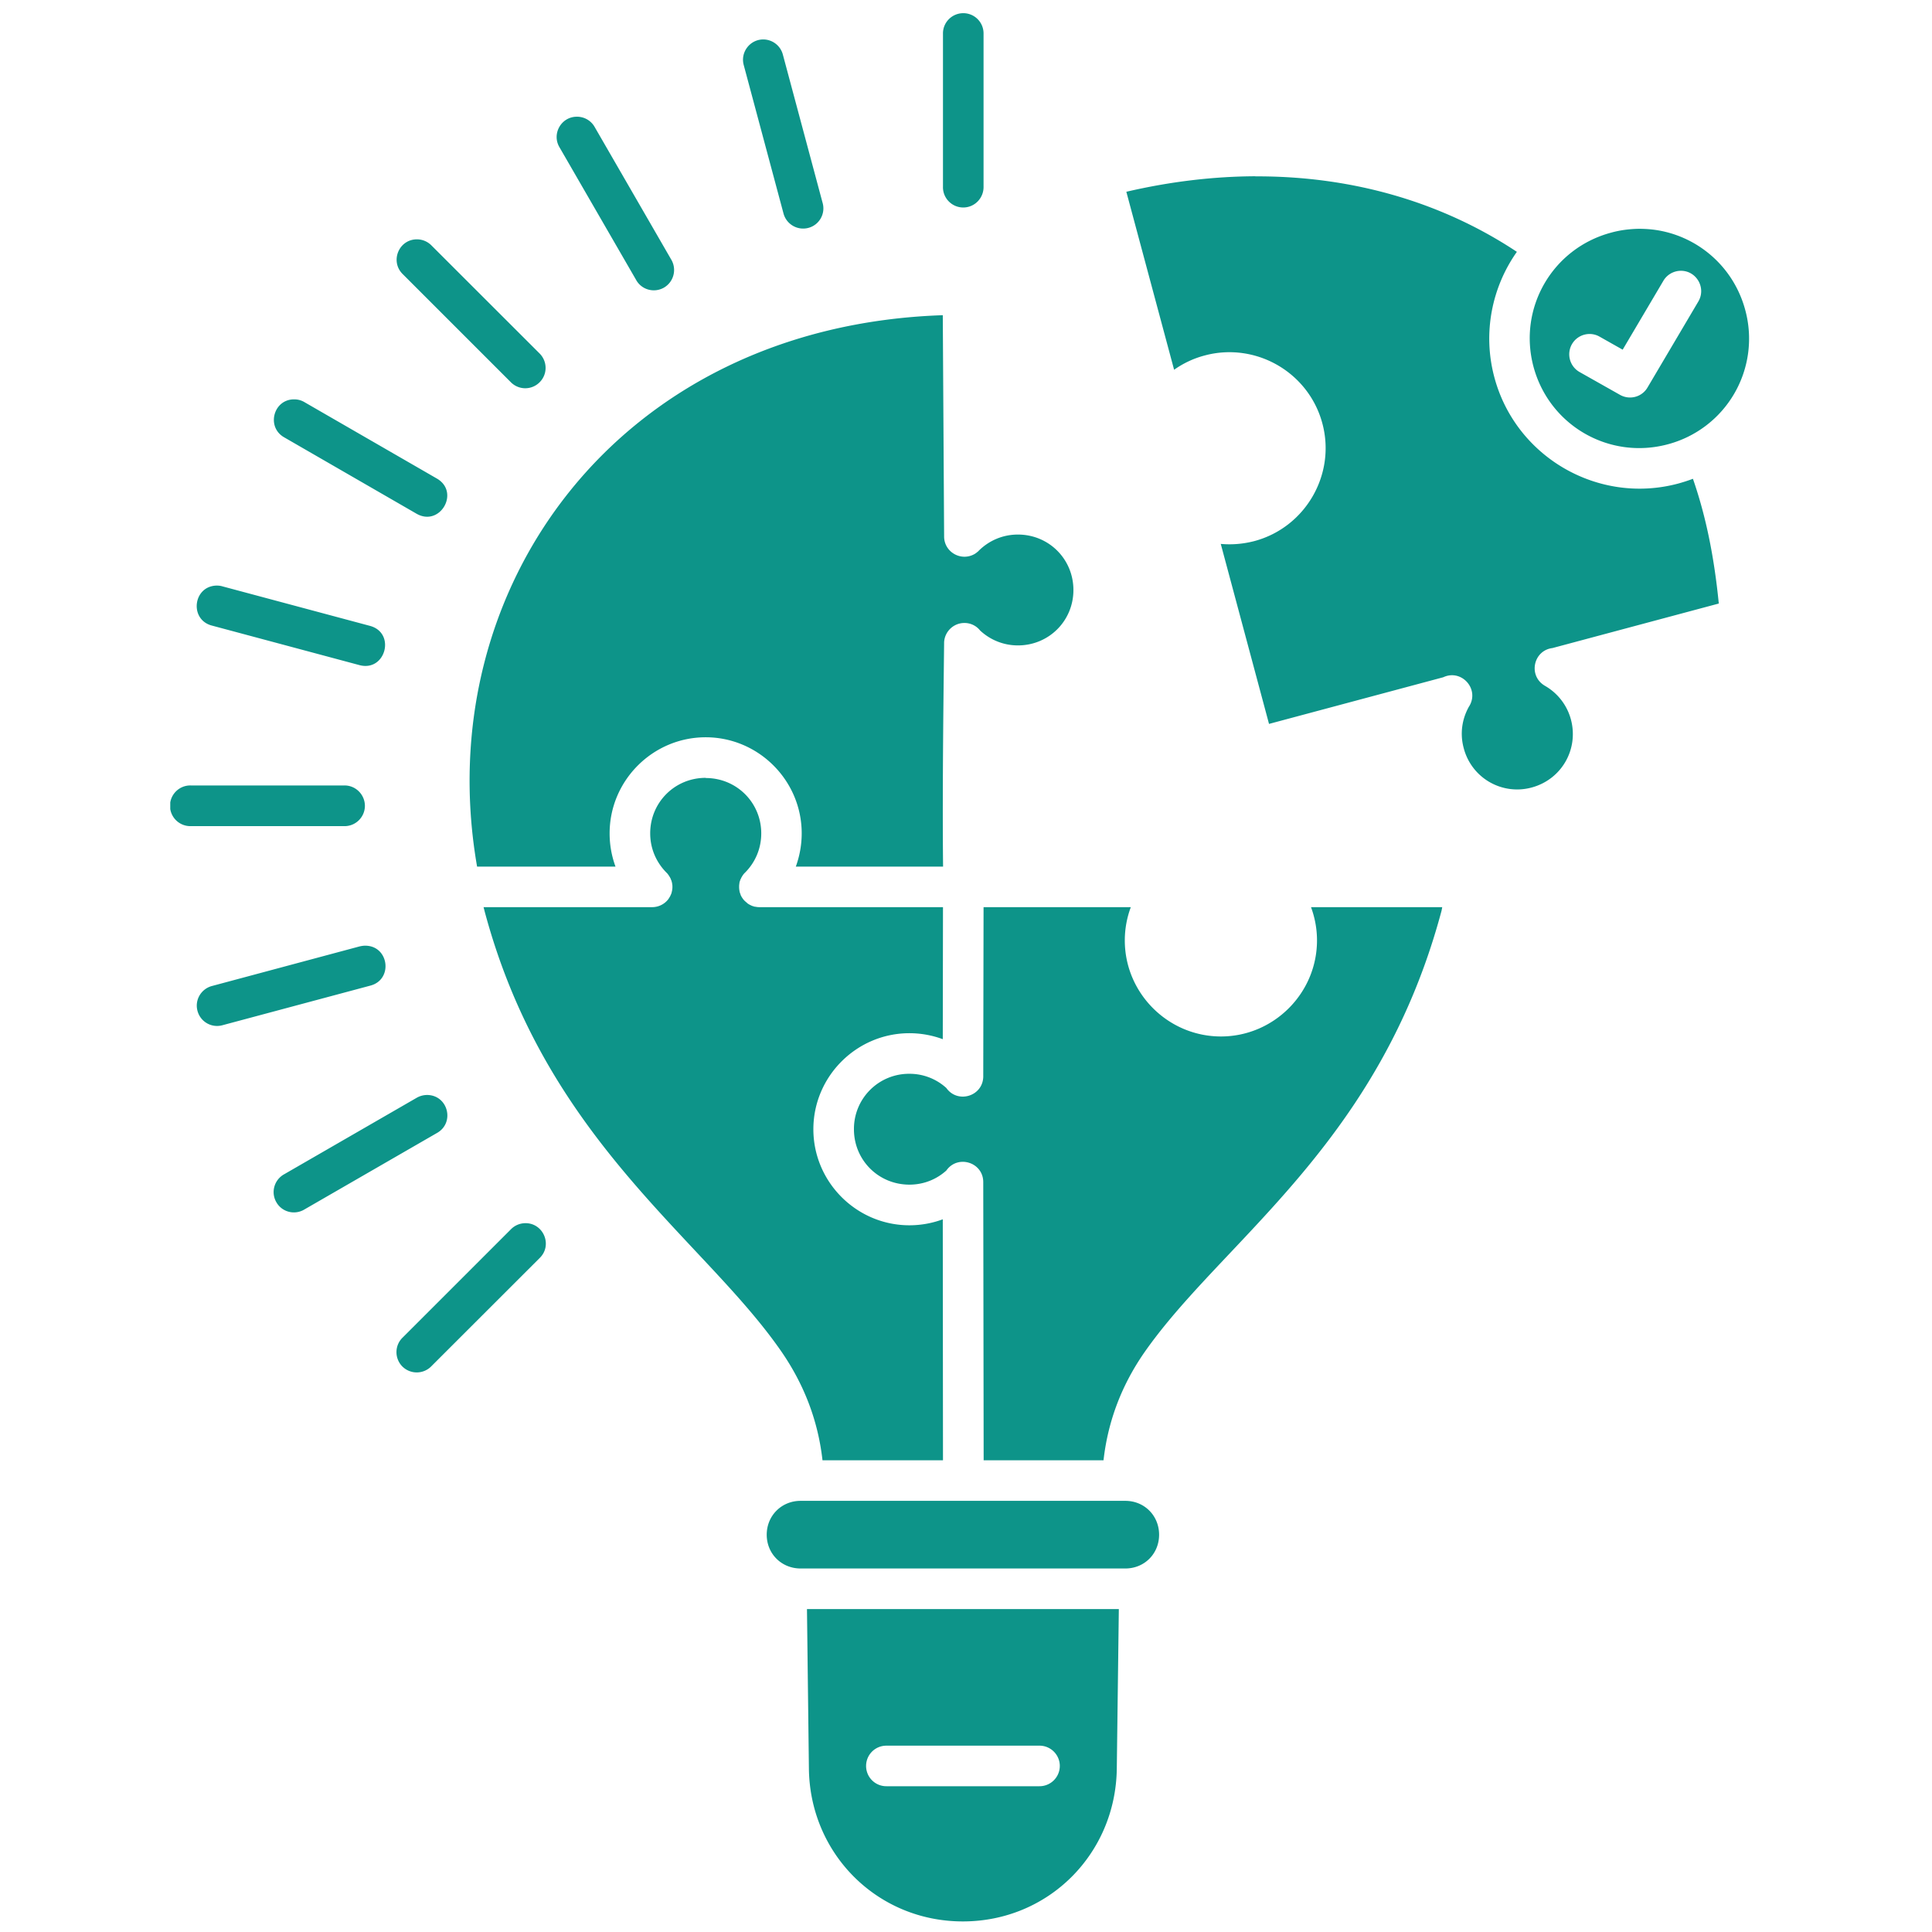 <svg xmlns="http://www.w3.org/2000/svg" width="500" zoomAndPan="magnify" viewBox="0 0 375 375" height="500" preserveAspectRatio="xMidYMid meet" xmlns:v="https://vecta.io/nano"><defs><clipPath id="A"><path d="M33.047 2H340v371H33.047zm0 0" clip-rule="nonzero"/></clipPath></defs><g clip-path="url(#A)"><path fill="#0d9489" d="M186.91 2.559c-2.187.039-3.918 1.832-3.879 3.996v29.645c-.078 2.227 1.715 4.074 3.938 4.074s3.996-1.848 3.938-4.074V6.555a3.93 3.93 0 0 0-3.996-3.996zm-38.66 5.098c-2.66-.059-4.605 2.48-3.879 5.02l7.676 28.641a3.95 3.95 0 0 0 4.863 2.914c2.145-.57 3.387-2.812 2.734-4.941l-7.676-28.641a3.95 3.95 0 0 0-3.719-2.992zm-36.418 15c-2.973.098-4.762 3.387-3.227 5.945l14.84 25.688c1.043 1.949 3.504 2.641 5.434 1.535 1.91-1.121 2.539-3.582 1.379-5.492l-14.824-25.668c-.727-1.297-2.105-2.066-3.602-2.008zM243.66 34.211c-8.051.039-16.418 1.004-25.039 3.012l9.273 34.547c1.75-1.238 3.758-2.203 5.941-2.773a18.4 18.4 0 0 1 7.383-.453c7.184 1.004 13.465 6.199 15.453 13.641 2.656 9.902-3.27 20.176-13.187 22.836-2.187.57-4.391.746-6.535.551l9.367 34.938 33.82-9.055c3.465-1.633 6.988 2.148 5.117 5.492-.02.039-.039.078-.078.117-1.379 2.402-1.852 5.277-1.062 8.172a10.71 10.71 0 0 0 13.188 7.617c5.785-1.555 9.152-7.402 7.617-13.187a10.73 10.73 0 0 0-5.02-6.535c-.039-.02-.078-.043-.098-.062-.039-.02-.078-.039-.098-.059-3.109-1.988-2.027-6.77 1.633-7.223l32.281-8.641c-.863-8.664-2.379-16.613-5.02-24.215-.922.355-1.867.652-2.852.926-15.492 4.156-31.535-5.117-35.687-20.609-2.324-8.68-.453-17.539 4.367-24.367-14.211-9.43-31.535-14.727-50.785-14.648zm74.367 10.199c-1.75.039-3.543.254-5.312.746-11.398 3.051-18.109 14.645-15.059 26.043 3.07 11.379 14.664 18.09 26.063 15.039a21.21 21.21 0 0 0 15.039-26.043c-2.285-8.543-9.391-14.469-17.598-15.59-1.027-.137-2.07-.195-3.133-.195zM80.926 46.457c-3.543 0-5.273 4.309-2.734 6.77l20.965 20.965a3.93 3.93 0 0 0 5.59 0c1.535-1.535 1.535-4.016 0-5.57L83.762 47.656c-.746-.766-1.77-1.199-2.836-1.199zm245.41 6.102c3.031.059 4.863 3.406 3.285 6.004l-9.84 16.652c-1.082 1.852-3.445 2.48-5.316 1.438l-7.812-4.41a3.96 3.96 0 0 1-1.555-5.414c1.082-1.906 3.523-2.578 5.43-1.457l4.43 2.5 7.875-13.324c.707-1.242 2.047-2.008 3.504-1.988zM182.992 61.18C120 63.305 83.211 114.289 92.602 168.207h26.867a18.64 18.64 0 0 1-1.141-6.457c0-10.258 8.387-18.645 18.641-18.645s18.641 8.387 18.641 18.645c0 2.262-.41 4.426-1.141 6.457h28.582c-.176-15.453.137-37.129.199-43.309v-.156-.059c.098-2.086 1.809-3.742 3.895-3.762 1.203-.02 2.344.512 3.09 1.457 1.93 1.793 4.488 2.895 7.344 2.895 6.004 0 10.77-4.766 10.77-10.75 0-6-4.766-10.766-10.77-10.766-2.992 0-5.648 1.199-7.617 3.148a.52.52 0 0 1-.137.141c-.02.02-.039.039-.082.059a2.07 2.07 0 0 1-.234.195c-.098.078-.215.156-.316.219-2.656 1.535-5.965-.375-5.941-3.426l-.258-42.934zM57.246 77.52c-4.133-.16-5.668 5.352-2.066 7.379l25.688 14.824c4.547 2.578 8.465-4.191 3.938-6.832L59.117 78.07a3.82 3.82 0 0 0-1.871-.551zM42.031 113.66c-4.586.117-5.316 6.652-.867 7.773l28.66 7.68c5.02 1.277 7.027-6.223 2.027-7.621l-28.66-7.676c-.375-.117-.766-.156-1.16-.156zm94.938 37.32c-6.004 0-10.766 4.785-10.766 10.77 0 2.992 1.199 5.648 3.148 7.617l.117.117a1.4 1.4 0 0 1 .219.277c.02 0 .02.02.039.039.059.078.117.156.156.254.02.02.039.059.059.078.059.082.098.16.137.238.023.039.043.078.063.117.039.078.078.176.098.258l.059.117c.039.098.059.195.098.293v.063c.039.098.059.195.059.293.02.039.02.059.02.098.02.102.02.18.039.277v.117.195.219c-.02.02-.02.059-.02.078 0 .098-.02.219-.039.336s-.059.234-.078.371l-.117.375c-.02.02-.02.039-.039.039-.078.238-.199.453-.336.652-.059.117-.137.215-.215.332a3.95 3.95 0 0 1-3.133 1.477H93.859l.219.848c7.852 29.328 23.777 47.539 38.227 63.031 7.223 7.754 14.094 14.781 19.309 22.301 4.43 6.398 7.168 13.465 8.031 21.18h23.387l-.039-46.77a18.64 18.64 0 0 1-6.477 1.16c-10.254 0-18.641-8.383-18.641-18.641s8.387-18.641 18.641-18.641a18.73 18.73 0 0 1 6.477 1.16l.039-25.629h-35.648-.117c-.141 0-.277-.02-.414-.039l-.375-.059h-.039a1.13 1.13 0 0 1-.273-.098c-.043 0-.082-.02-.121-.02-.078-.039-.176-.078-.254-.117-.039-.02-.059-.02-.098-.043-.102-.059-.199-.098-.297-.156-.02-.02-.02-.02-.039-.02a2.86 2.86 0 0 0-.277-.176c0-.02-.02-.039-.039-.059a2.12 2.12 0 0 1-.234-.199c-.02-.02-.039-.039-.078-.059l-.199-.195c-.039-.02-.059-.039-.078-.059-.059-.082-.117-.141-.156-.199-.039-.039-.078-.078-.098-.117-.039-.059-.082-.117-.121-.176s-.059-.102-.098-.16-.078-.117-.098-.176c-.039-.059-.059-.117-.098-.176-.02-.059-.039-.141-.059-.199s-.039-.098-.059-.156c-.02-.078-.062-.156-.082-.238 0-.039-.02-.098-.039-.156 0-.059-.02-.117-.02-.176-.02-.078-.02-.137-.039-.219v-.137c-.02-.078-.02-.176-.02-.254v-.141-.254c.02-.039.02-.098.02-.137 0-.082.02-.18.039-.258v-.098c.02-.098.039-.199.078-.297 0 0 0-.02.023-.039a1.92 1.92 0 0 1 .098-.312c.02-.043.039-.062.059-.102a3.83 3.83 0 0 0 .117-.273l.039-.039c.176-.336.395-.652.668-.906 1.949-1.949 3.152-4.625 3.152-7.617 0-5.984-4.785-10.75-10.77-10.75zm-70.195 1.477h-.039H37.07c-2.223-.078-4.074 1.715-4.074 3.938a3.95 3.95 0 0 0 4.074 3.957h29.664c2.227.078 4.074-1.695 4.094-3.918 0-2.223-1.828-4.035-4.055-3.977zm124.133 23.621l-.059 32.715v.219c-.102 3.797-4.98 5.254-7.168 2.164a10.6 10.6 0 0 0-7.164-2.754 10.69 10.69 0 0 0-10.766 10.766c0 5.984 4.762 10.75 10.766 10.75 2.777 0 5.258-1.023 7.164-2.738 2.207-3.148 7.168-1.613 7.168 2.246v.156l.078 53.836h23.266c.867-7.695 3.582-14.703 7.992-21.023 5.199-7.418 12.027-14.348 19.234-22.027 14.406-15.332 30.313-33.52 38.344-63.461.078-.258.117-.59.176-.848h-25.469c.746 2.027 1.16 4.195 1.16 6.457 0 10.258-8.406 18.641-18.641 18.641-10.258 0-18.664-8.383-18.664-18.641 0-2.262.414-4.43 1.164-6.457zm-120.039 7.48c-.352 0-.707.059-1.062.137l-28.641 7.68c-2.125.551-3.406 2.715-2.832 4.84a3.93 3.93 0 0 0 4.859 2.777l28.66-7.676c4.508-1.145 3.664-7.777-.984-7.758zm12.148 28.977a4.11 4.11 0 0 0-2.148.551L55.18 227.91c-1.949 1.063-2.656 3.523-1.535 5.449 1.102 1.93 3.582 2.543 5.473 1.379l25.688-14.82c3.484-1.949 2.207-7.246-1.789-7.383zm18.855 24.883c-1.023.039-1.988.449-2.715 1.199l-20.965 20.965c-1.613 1.516-1.652 4.074-.098 5.648a3.96 3.96 0 0 0 5.668-.078l20.984-20.965c2.578-2.5.727-6.871-2.875-6.77zm53.523 53.895c-3.699 0-6.574 2.875-6.574 6.574s2.875 6.555 6.574 6.555h63.031c3.699 0 6.555-2.852 6.555-6.555s-2.855-6.574-6.555-6.574zm1.238 21.004l.375 30.945c.18 16.535 13.25 29.684 29.883 29.684s29.684-13.148 29.879-29.684l.395-30.945zm15.453 26.516h29.645c2.188-.02 3.977 1.75 3.977 3.938a3.94 3.94 0 0 1-3.977 3.934h-29.645a3.93 3.93 0 0 1-3.977-3.934c0-2.187 1.773-3.957 3.977-3.937zm0 0"/></g></svg>